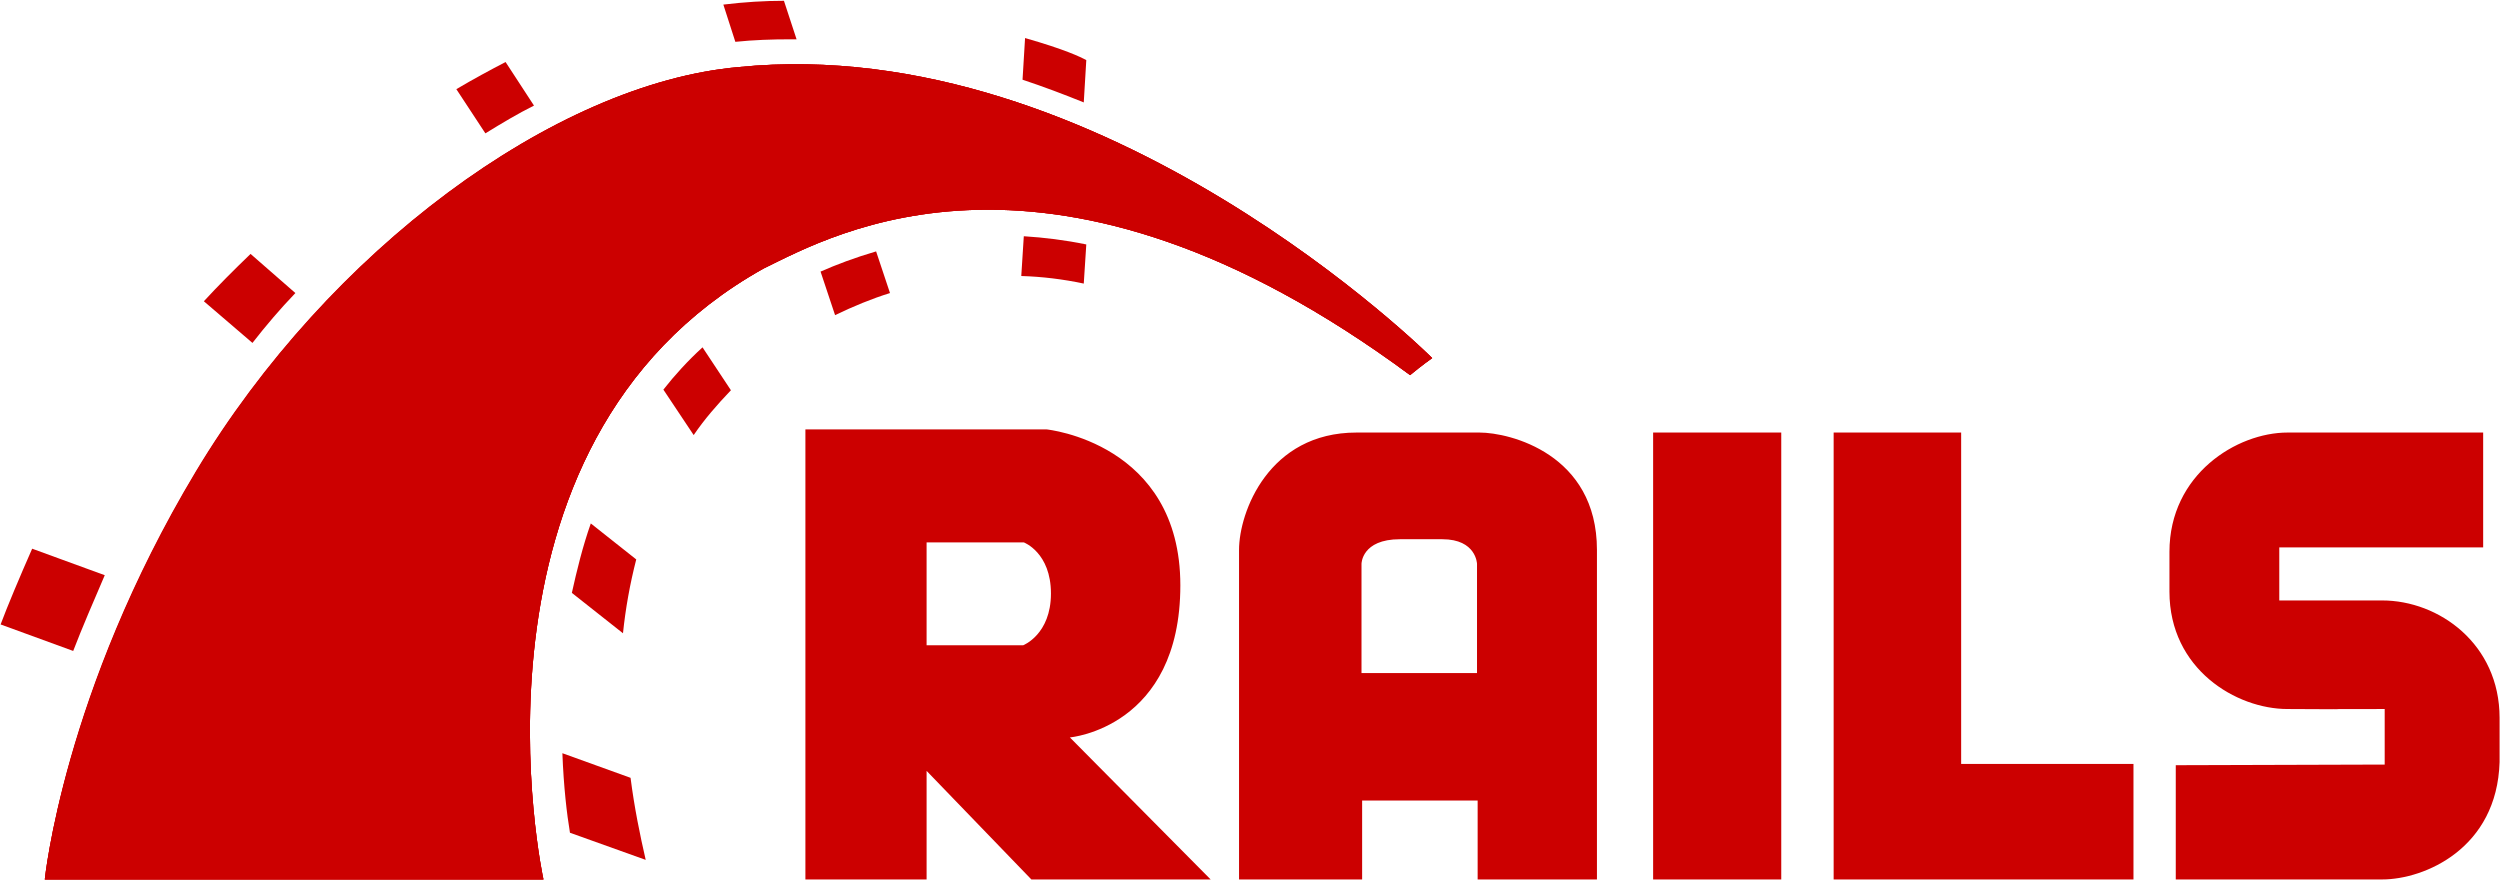 <svg fill="none" viewBox="0 0 2501 880" xmlns="http://www.w3.org/2000/svg" xmlns:xlink="http://www.w3.org/1999/xlink"><clipPath id="a"><path d="m.595.8h2500v879h-2500z"/></clipPath><g clip-path="url(#a)" fill="#c00"><path d="m2176.64 765.505v114.295h206.49c42.31 0 114.92-30.942 117.45-117.453v-44.202c0-73.882-60.62-117.453-117.45-117.453h-102.93v-53.043h203.96v-114.927h-195.75c-50.52 0-118.09 41.677-118.09 119.347v39.783c0 77.67 66.94 117.452 118.09 117.452 142.08.632-34.1 0 97.24 0v55.569m-1315.34-27.153s110.51-9.472 110.51-152.183-133.87-155.972-133.87-155.972h-241.223v450.235h121.242v-108.612l104.821 108.612h179.34zm-46.73-92.194h-96.611v-102.929h97.241s27.16 10.104 27.16 51.149-27.79 51.78-27.79 51.78zm456.55-212.804h-123.13c-87.78 0-117.46 79.565-117.46 117.453v329.625h123.14v-78.933h115.56v78.933h119.35v-329.625c0-95.983-87.15-117.453-117.46-117.453zm-1.89 240.589h-116.19v-109.244s0-24.627 38.52-24.627h42.31c34.1 0 34.73 24.627 34.73 24.627v109.244zm175.55-240.589h128.18v447.078h-128.18zm308.15 331.52v-331.52h-127.56v447.078h299.95v-115.558z"/><path d="m44.811 879.8h498.858s-95.351-435.08 220.382-611.259c68.829-33.467 287.949-158.498 646.619 106.718 11.37-9.472 22.1-17.05 22.1-17.05s-328.36-327.73-693.978-291.105c-183.757 16.418-409.821 183.756-542.429 404.769-132.608 221.013-151.552 407.927-151.552 407.927z"/><path d="m44.811 879.8h498.858s-95.351-435.08 220.382-611.259c68.829-33.467 287.949-158.498 646.619 106.718 11.37-9.472 22.1-17.05 22.1-17.05s-328.36-327.73-693.978-291.105c-183.757 16.418-409.821 183.756-542.429 404.769-132.608 221.013-151.552 407.927-151.552 407.927z"/><path d="m44.811 879.8h498.858s-95.351-435.08 220.382-611.259c68.829-33.467 287.949-158.498 646.619 106.718 11.37-9.472 22.1-17.05 22.1-17.05s-328.36-327.73-693.978-291.105c-184.388 16.418-410.453 183.756-543.06 404.769-132.608 221.013-150.921 407.927-150.921 407.927zm1039.389-777.334 2.53-42.308c-5.68-3.157-21.47-10.735-61.25-22.101l-2.53 41.677c20.84 6.946 41.05 14.524 61.25 22.733z"/><path d="m1024.21 236.336-2.52 39.783c20.84.631 41.68 3.157 62.51 7.577l2.53-39.151c-21.47-4.42-42.31-6.946-62.52-8.209zm-233.638-197.017h6.315l-12.63-38.519c-19.575 0-39.782 1.263-60.62 3.789l11.998 37.257c18.312-1.894 36.625-2.526 54.937-2.526zm30.31 232.38 14.524 43.571c18.313-8.841 36.625-16.418 54.938-22.102l-13.893-41.676c-21.469 6.314-39.782 13.26-55.569 20.207zm-286.685-166.076-28.416-43.571c-15.787 8.209-32.205 17.049-49.254 27.153l29.047 44.203c16.418-10.104 32.205-19.576 48.623-27.785zm129.451 284.16 30.31 45.465c10.735-15.787 23.364-30.31 37.256-44.834l-28.416-42.94c-14.523 13.261-27.784 27.785-39.15 42.309zm-91.563 203.331 51.149 40.414c2.526-24.627 6.946-49.254 13.26-73.881l-45.465-35.994c-8.209 23.365-13.892 46.729-18.944 69.461zm-276.582-299.946-44.834-39.151c-16.418 15.787-32.205 31.574-46.728 47.36l48.622 41.677c13.261-17.049 27.785-34.099 42.94-49.886zm-190.702 282.265-72.619-26.521c-11.998 27.153-25.259 58.726-31.573 75.776l72.618 26.521c8.209-21.47 21.47-52.411 31.574-75.776zm457.812 178.074c1.263 33.467 4.42 60.62 7.578 79.564l75.775 27.153c-5.683-24.627-11.366-52.411-15.155-82.09z"/></g></svg>